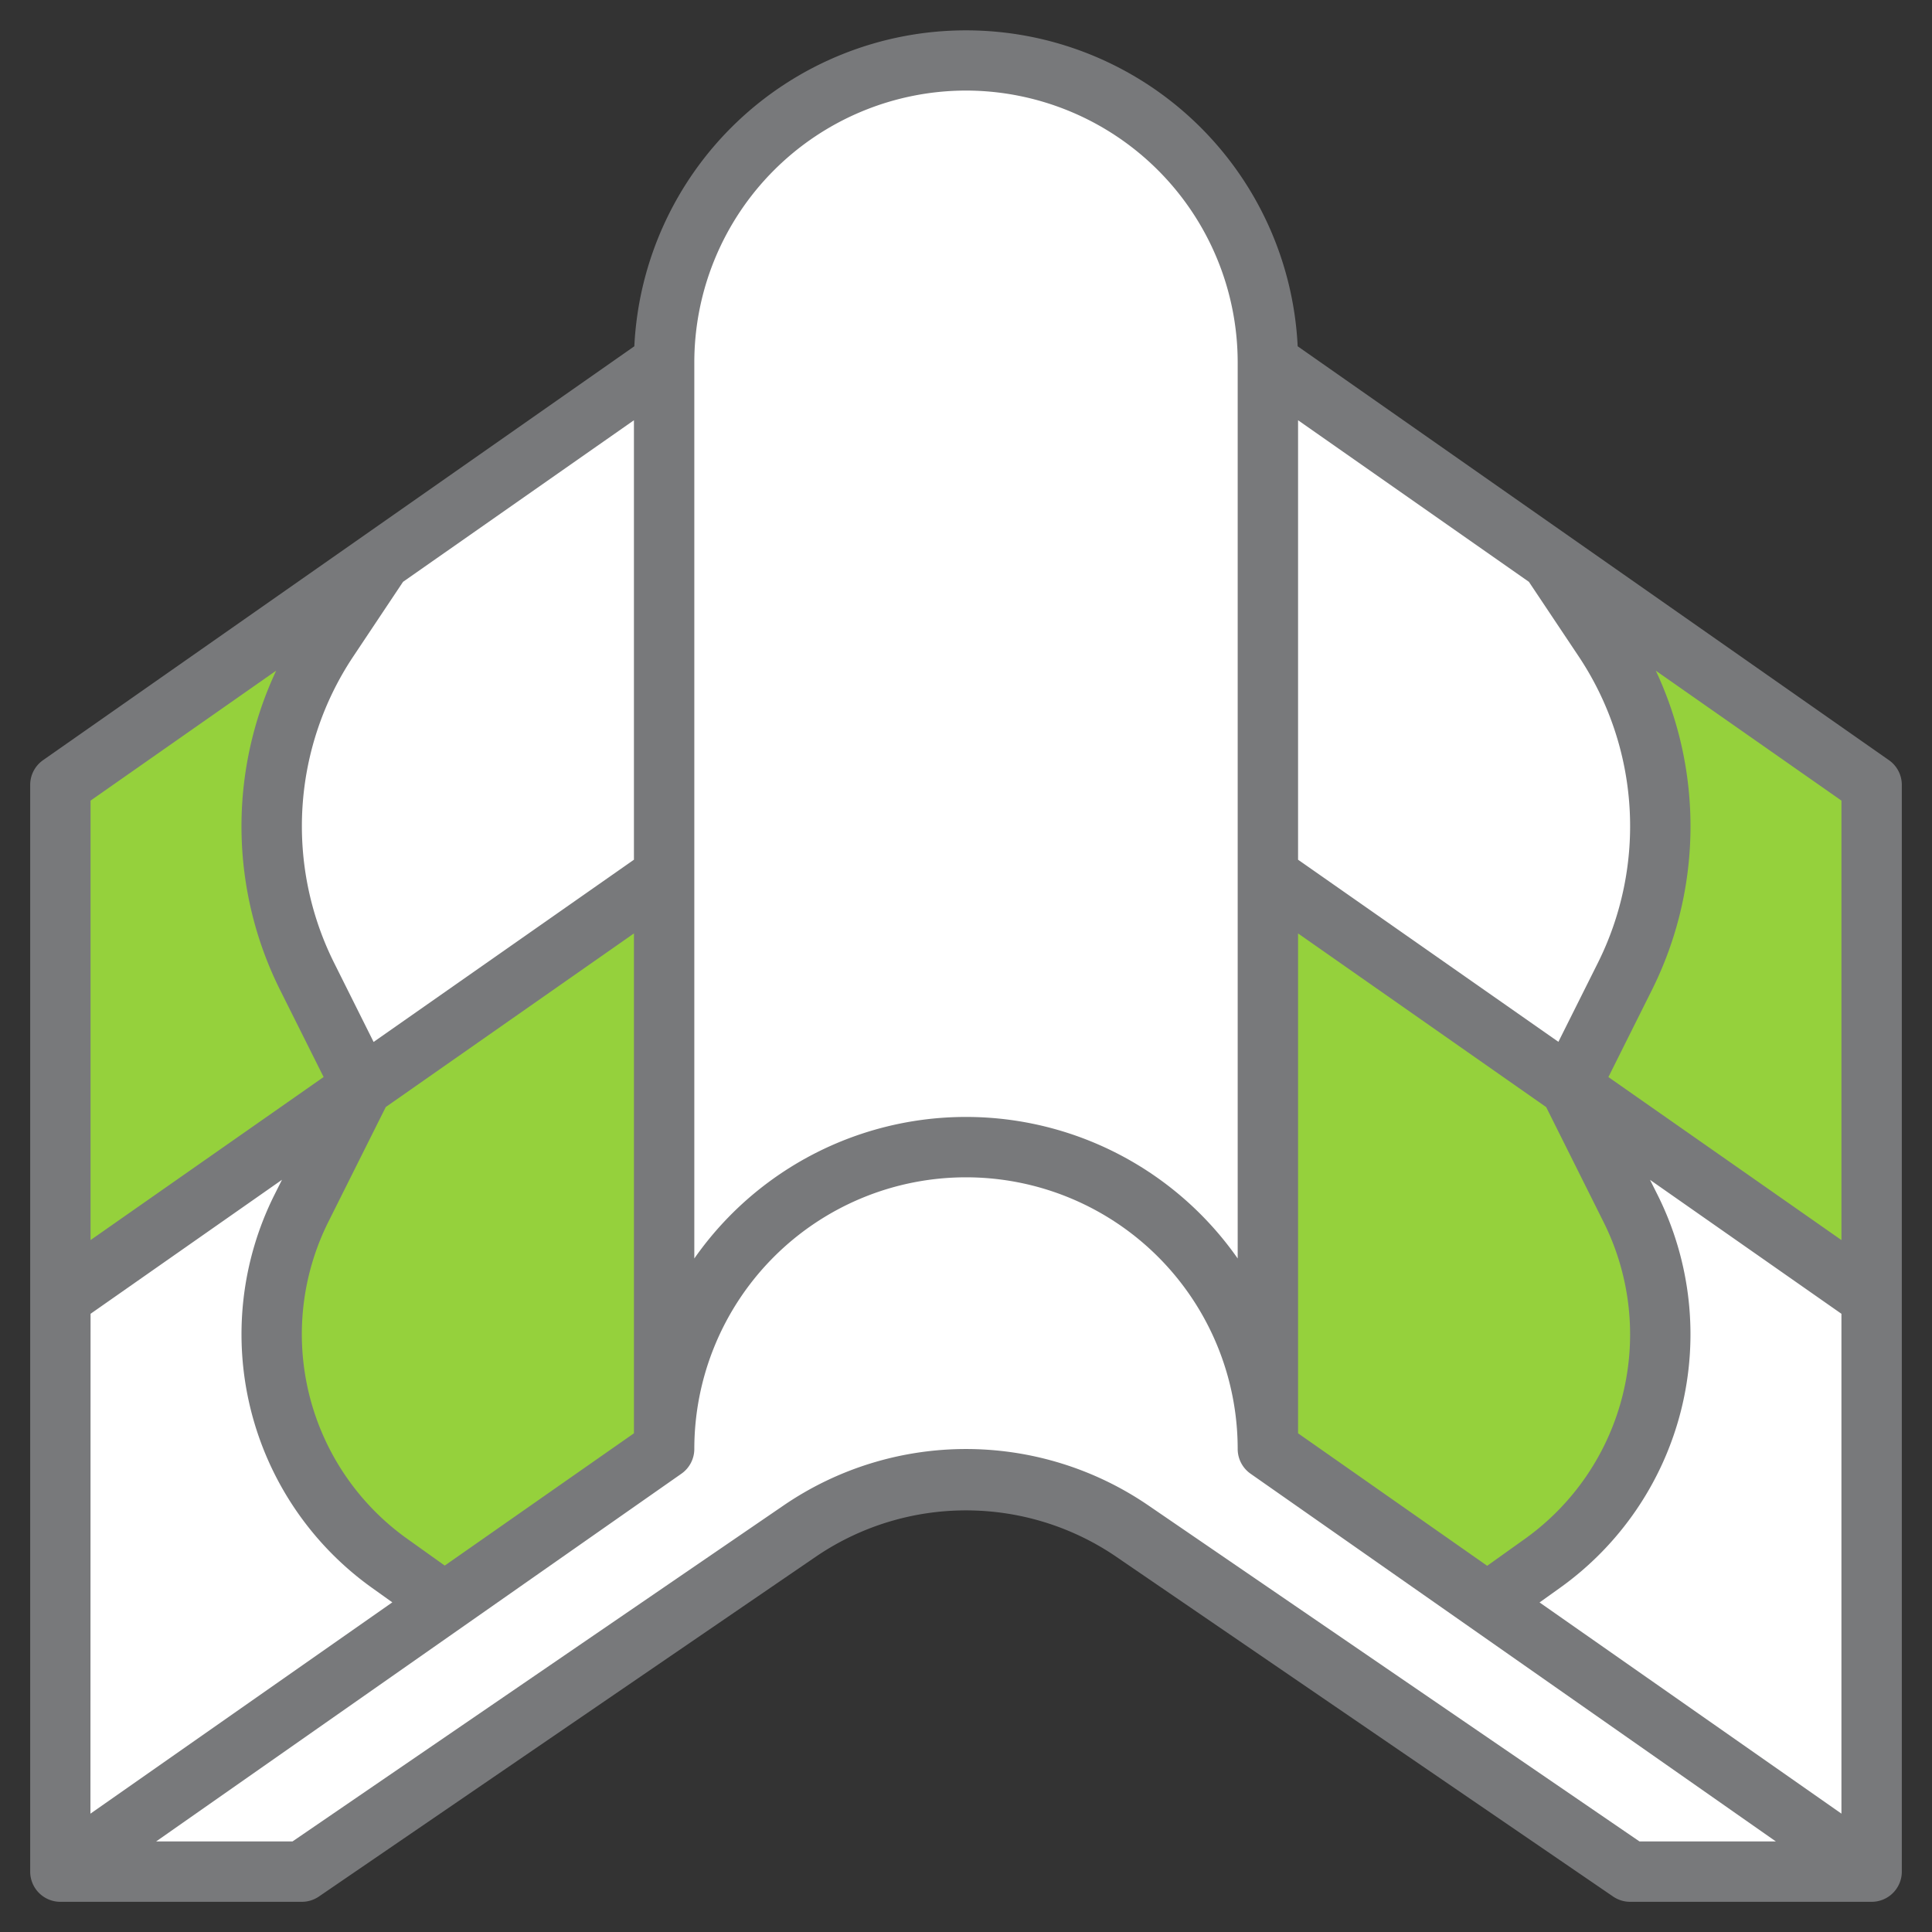 <?xml version="1.0" encoding="UTF-8"?>
<svg xmlns="http://www.w3.org/2000/svg" xmlns:xlink="http://www.w3.org/1999/xlink" width="512" height="512" x="0" y="0" viewBox="0 0 64 64" style="enable-background:new 0 0 512 512" xml:space="preserve" class="">
  <rect x="0" y="0" width="64" height="64" fill="#333333" stroke="none"/>
  <g>
    <g data-name="Layer 32">
      <path fill="#ffffff" d="M2 62V26l20-14h20l20 14v36L32 44.112z" opacity="1" data-original="#ba3a20"></path>
      <path fill="#95d13c" d="m22 29-10 7-2.016 4.031A9.332 9.332 0 0 0 9 44.2a9.323 9.323 0 0 0 3.9 7.588L16 54l6-6z" opacity="1" data-original="#a33116" class=""></path>
      <path fill="#95d13c" d="M16.132 16.107 2 26v17l10-7z" opacity="1" data-original="#db432a" class=""></path>
      <path fill="#ffffff" d="M10.87 21.2a11.133 11.133 0 0 0-.694 11.156L12 36l10-7V12l-9.375 6.562z" opacity="1" data-original="#ba3a20"></path>
      <path fill="#95d13c" d="m42 29 10 7 2.016 4.031A9.332 9.332 0 0 1 55 44.2a9.323 9.323 0 0 1-3.9 7.589L48 54l-6-6z" opacity="1" data-original="#a33116" class=""></path>
      <path fill="#95d13c" d="M47.868 16.107 62 26v17l-10-7z" opacity="1" data-original="#db432a" class=""></path>
      <path fill="#ffffff" d="M53.13 21.2a11.133 11.133 0 0 1 .694 11.156L52 36l-10-7V12l9.375 6.562z" opacity="1" data-original="#ba3a20"></path>
      <path fill="#ffffff" d="M22 48V12A10 10 0 0 1 32 2a10 10 0 0 1 10 10v36z" opacity="1" data-original="#ff523b" class=""></path>
      <path fill="#ffffff" d="M22 48a10 10 0 0 1 10-10 10 10 0 0 1 10 10l20 14h-8L37.476 50.694A9.7 9.7 0 0 0 32 49a9.7 9.7 0 0 0-5.476 1.694L10 62H2z" opacity="1" data-original="#822510" class=""></path>
      <path d="m62.573 25.181-19.586-13.71a11 11 0 0 0-21.974 0L1.427 25.181A1 1 0 0 0 1 26v36a1 1 0 0 0 1 1h8a1 1 0 0 0 .564-.175l16.524-11.3a8.833 8.833 0 0 1 9.824 0l16.524 11.3A1 1 0 0 0 54 63h8a1 1 0 0 0 1-1V26a1 1 0 0 0-.427-.819zM51 53.083l.672-.48a10.324 10.324 0 0 0 3.238-13.019l-.251-.5L61 43.521v16.558zm1.3-31.333a10.135 10.135 0 0 1 .63 10.15l-1.306 2.612L43 28.479V13.921l7.647 5.353zM43 30.921l8.219 5.753 1.9 3.805a8.324 8.324 0 0 1-2.607 10.5l-1.247.89L43 47.48zm18 10.158-7.72-5.4 1.439-2.879a12.137 12.137 0 0 0 .132-10.582L61 26.521zM32 3a9.011 9.011 0 0 1 9 9v29.689a10.982 10.982 0 0 0-18 0V12a9.011 9.011 0 0 1 9-9zM3 43.521l6.341-4.439-.251.5A10.324 10.324 0 0 0 12.324 52.6l.672.48-10 7zM11.07 31.9a10.135 10.135 0 0 1 .63-10.15l1.651-2.476L21 13.921v14.558l-8.624 6.037zm3.663 19.962-1.247-.89a8.324 8.324 0 0 1-2.607-10.5l1.9-3.8L21 30.921V47.48zM9.149 22.216A12.137 12.137 0 0 0 9.281 32.8l1.439 2.878L3 41.079V26.521zm28.892 27.653a10.7 10.7 0 0 0-12.082 0L9.69 61H5.172l17.4-12.181A1 1 0 0 0 23 48a9 9 0 0 1 18 0 1 1 0 0 0 .427.819L58.828 61H54.31z" fill="#78797b" opacity="1" data-original="#000000" class=""></path>
    </g>
  </g>
</svg>
